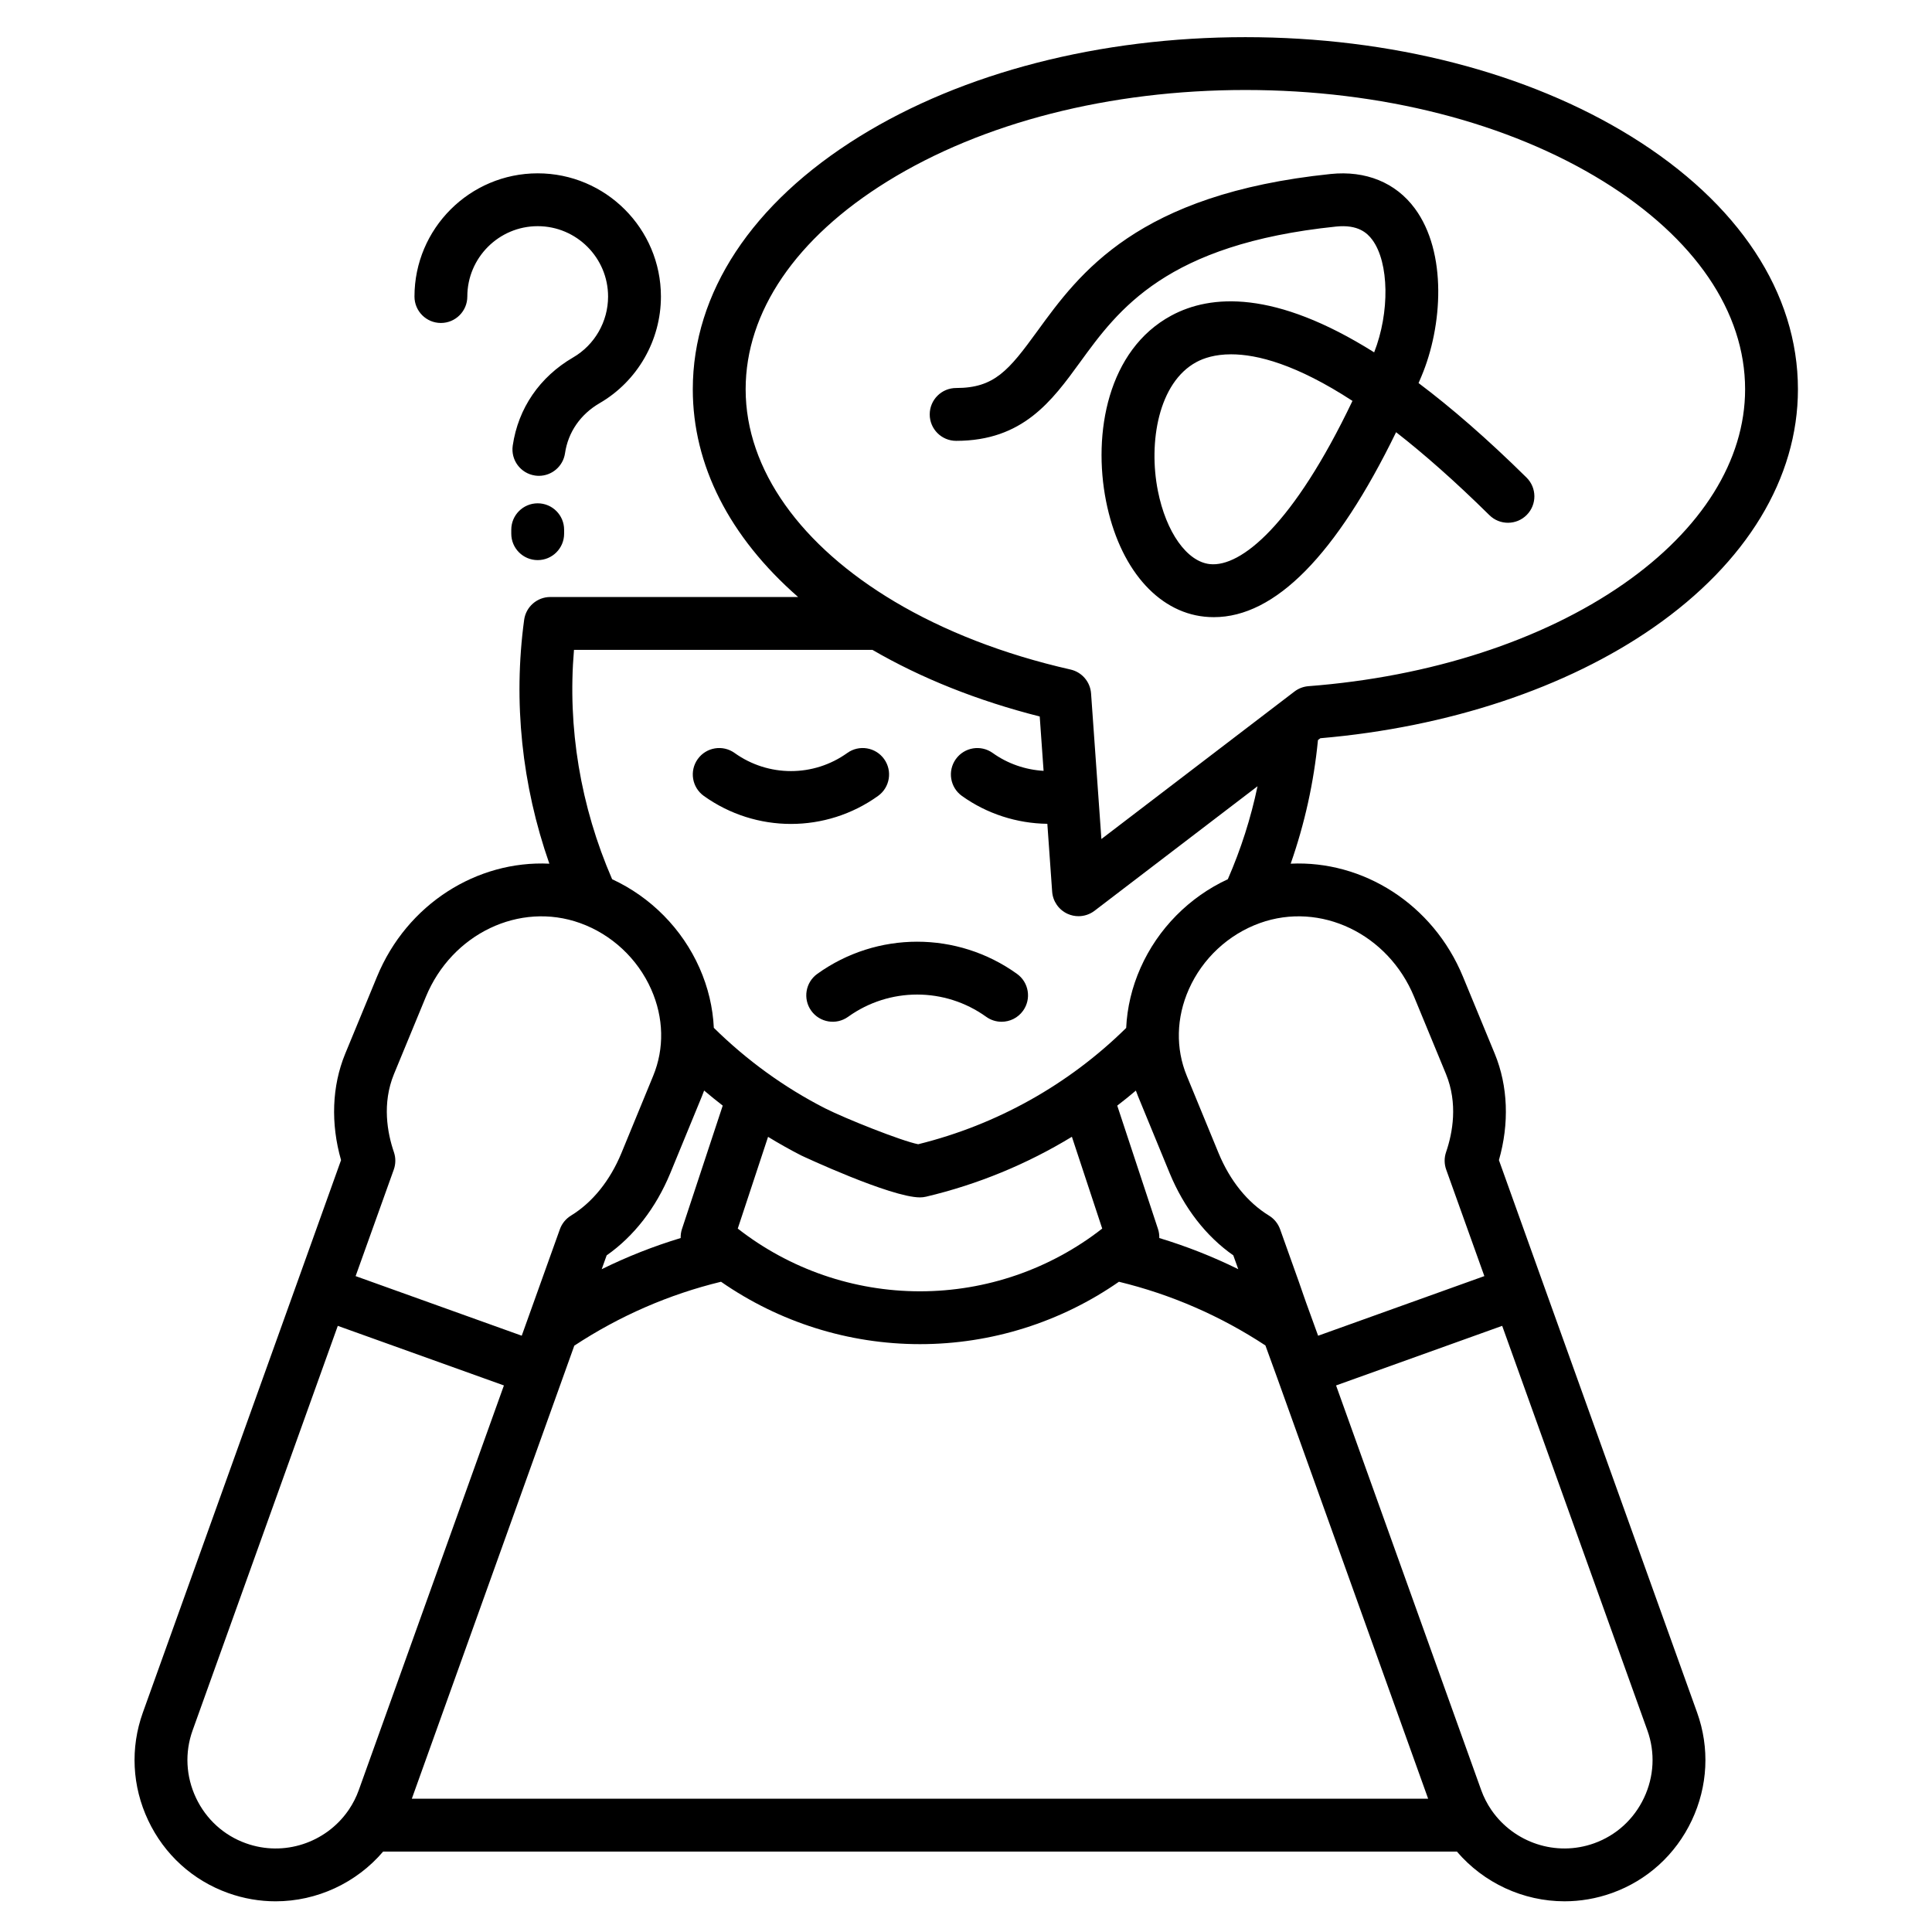 <svg id="Layer_1" viewBox="0 0 512 512" xmlns="http://www.w3.org/2000/svg" data-name="Layer 1"><path d="m271.121 267.86c-1.367 1.904-3.514 2.917-5.692 2.917-1.414 0-2.842-.427-4.078-1.315-10.943-7.859-25.648-7.859-36.592 0-3.143 2.255-7.517 1.537-9.771-1.603-2.256-3.141-1.538-7.516 1.603-9.771 15.828-11.368 37.1-11.368 52.928 0 3.141 2.256 3.858 6.63 1.603 9.771zm-36.82-66.702c-2.254-3.142-6.627-3.863-9.771-1.607-8.913 6.396-20.913 6.396-29.855-.005-3.145-2.25-7.519-1.527-9.769 1.618-2.251 3.145-1.526 7.518 1.618 9.769 6.911 4.946 15.003 7.419 23.092 7.419s16.181-2.475 23.078-7.423c3.142-2.254 3.861-6.629 1.606-9.771zm114.973-5.029c-1.093 11.202-3.516 22.168-7.229 32.755 19.121-.904 37.711 10.655 45.659 29.957l8.444 20.461c3.496 8.539 3.859 18.44 1.082 28.146l11.677 32.59s0 .003.001.004l40.847 113.811c3.36 9.371 2.858 19.517-1.412 28.569-4.272 9.054-11.785 15.891-21.154 19.25-4.151 1.488-8.399 2.194-12.578 2.194-10.949 0-21.415-4.865-28.518-13.179h-284.556c-7.09 8.316-17.549 13.182-28.498 13.182-4.181 0-8.429-.707-12.585-2.196-9.382-3.358-16.904-10.194-21.182-19.249-4.274-9.051-4.778-19.197-1.418-28.569l40.848-113.813s.001-.003.002-.004l11.678-32.591c-2.778-9.706-2.415-19.606 1.073-28.126l8.455-20.485c7.951-19.304 26.547-30.862 45.674-29.95-7.294-20.828-9.617-42.915-6.682-64.61.47-3.472 3.435-6.062 6.938-6.062h65.667c-18.258-15.977-27.91-35.005-27.91-55.049 0-25.562 15.685-49.349 44.164-66.979 27.435-16.984 63.756-26.337 102.274-26.337s74.854 9.354 102.285 26.337c28.472 17.629 44.152 41.416 44.152 66.979 0 23.547-13.592 45.965-38.271 63.122-23.089 16.052-54.372 26.442-88.287 29.353l-.642.49zm-112.254-36.73c.005.003.011.006.016.01 13.044 7.763 28.842 13.985 46.671 18.025 3.01.683 5.218 3.255 5.437 6.333l1.855 26.139c.033.259.051.517.055.773l.828 11.673 51.168-39.09c1.075-.821 2.366-1.314 3.716-1.417 32.266-2.471 61.9-12.08 83.444-27.058 20.804-14.463 32.261-32.797 32.261-51.625 0-20.534-13.325-40.093-37.521-55.073-25.246-15.631-58.953-24.24-94.913-24.24s-69.653 8.609-94.904 24.24c-24.202 14.983-37.53 34.542-37.53 55.073 0 21.409 14.791 41.574 39.417 56.236zm-132.665 150.562-10.112 28.22 44.023 15.794 10.11-28.216c.537-1.501 1.571-2.773 2.931-3.607 5.709-3.501 10.335-9.234 13.378-16.581l8.411-20.45c3-7.271 2.814-15.413-.521-22.935-3.617-8.159-10.484-14.56-18.841-17.561-16.043-5.762-33.994 2.827-40.879 19.547l-8.45 20.472c-3.189 7.792-1.77 15.555-.016 20.691.513 1.501.5 3.131-.035 4.625zm82.246-20.959c-.18.486-.358.972-.557 1.454l-8.415 20.459c-3.819 9.22-9.616 16.69-16.859 21.77l-1.314 3.667c6.747-3.326 13.735-6.084 20.928-8.26-.019-.789.079-1.587.335-2.364l10.812-32.733c-1.673-1.292-3.317-2.621-4.931-3.993zm109.481 4 10.809 32.726c.256.777.354 1.575.335 2.363 7.2 2.177 14.187 4.932 20.924 8.25-.395-1.104-.829-2.315-1.31-3.657-7.243-5.08-13.04-12.549-16.852-21.754l-8.426-20.481c-.194-.473-.369-.952-.545-1.43-1.613 1.37-3.262 2.694-4.936 3.983zm-186.946 183.683h269.34l-39.951-111.391s0 0 0-.001c-1.328-3.652-2.363-6.499-3.176-8.736-11.945-7.847-24.986-13.519-38.819-16.879-15.417 10.709-33.78 16.534-52.725 16.534s-37.309-5.826-52.726-16.535c-13.822 3.356-26.881 9.049-38.884 16.937l-3.106 8.668s-.002.008-.004.013l-39.95 111.391zm136.283-159.552c-.528.125-1.07.188-1.613.188-7.755 0-31.288-11.018-31.508-11.129-2.987-1.527-5.9-3.176-8.754-4.917l-8.03 24.31c13.762 10.751 30.739 16.624 48.292 16.624s34.53-5.873 48.292-16.624l-8.035-24.327c-11.907 7.247-24.934 12.628-38.644 15.875zm-153.207 162.784c.088-.137.182-.269.278-.399 1.052-1.566 1.931-3.283 2.596-5.138l38.455-107.222-44.023-15.794-38.482 107.222c-2.097 5.848-1.777 12.192.899 17.86 2.679 5.671 7.38 9.949 13.238 12.045 0 0 .003 0 .004.001 10.121 3.629 21.133-.175 27.035-8.575zm344.363-21.334-38.481-107.22-44.023 15.794 38.455 107.221c.681 1.891 1.583 3.64 2.666 5.231.051.071.104.141.153.214 5.9 8.462 16.964 12.311 27.119 8.668 5.848-2.097 10.541-6.374 13.217-12.044 2.675-5.67 2.993-12.015.896-17.865zm-102.699-213.957c-8.341 2.996-15.199 9.386-18.817 17.533-3.344 7.53-3.537 15.685-.544 22.963l8.419 20.465c3.035 7.331 7.661 13.064 13.37 16.565 1.358.833 2.393 2.105 2.931 3.605 5.432 15.149 5.896 16.553 6.204 17.482.22.664.311.939 3.875 10.746l44.054-15.805-10.112-28.22c-.535-1.493-.548-3.124-.035-4.625 1.755-5.136 3.175-12.897-.023-20.71l-8.439-20.447c-6.888-16.726-24.846-25.312-40.882-19.553zm-.617-36.262-43.193 32.998c-1.242.949-2.74 1.438-4.251 1.438-.976 0-1.957-.204-2.878-.619-2.347-1.059-3.923-3.319-4.105-5.887l-1.275-17.976c-8.069-.102-16.024-2.649-22.635-7.386-3.143-2.252-3.865-6.626-1.613-9.769 2.253-3.144 6.627-3.866 9.77-1.614 3.957 2.834 8.661 4.454 13.482 4.731l-1.022-14.404c-16.455-4.167-31.416-10.149-44.34-17.659h-79.086c-1.753 20.602 1.714 41.443 10.108 60.783 10.229 4.732 18.55 13.118 23.158 23.513 2.282 5.148 3.54 10.513 3.794 15.87 8.739 8.605 18.632 15.786 29.474 21.329 5.405 2.735 20.326 8.678 24.684 9.521 20.829-5.147 39.862-15.787 55.119-30.817.253-5.382 1.516-10.771 3.812-15.94 4.608-10.376 12.916-18.748 23.126-23.474 3.472-7.961 6.107-16.199 7.872-24.638zm-86.874-98.538c0-3.867 3.135-7.001 7.002-7.001 10.131 0 13.918-4.622 21.52-15.075 11.148-15.331 26.416-36.327 77.71-41.638 9.322-.97 17.25 2.267 22.317 9.115 8.604 11.626 7.391 31.208 1.745 44.544-.248.586-.496 1.166-.745 1.744 8.642 6.494 18.149 14.722 28.609 25.04 2.753 2.715 2.783 7.148.067 9.901-2.717 2.753-7.149 2.782-9.901.067-9.171-9.047-17.386-16.26-24.73-21.986-15.855 32.559-32.06 49.015-48.291 49.015-.828 0-1.655-.043-2.483-.128-12.612-1.305-22.611-13.048-26.094-30.647-3.546-17.919.437-40.069 17.328-49.161 10.384-5.589 27.312-6.841 53.728 9.759 4.156-10.585 3.982-23.775-.489-29.818-1.333-1.801-3.785-4.125-9.615-3.517-45.086 4.668-57.697 22.01-67.83 35.945-7.451 10.247-15.155 20.842-32.845 20.842-3.867 0-7.002-3.135-7.002-7.001zm112.034-3.586c-14.835-9.664-25.214-12.344-32.161-12.344-4.288 0-7.269 1.021-9.183 2.051-10.073 5.422-12.771 21.265-10.229 34.112 2.177 10.997 7.722 18.808 13.798 19.437 8.215.845 22.066-10.381 37.774-43.256zm-241.577-20.65c3.867 0 7.002-3.135 7.002-7.001 0-10.285 8.367-18.652 18.651-18.652s18.652 8.367 18.652 18.652c0 6.64-3.551 12.824-9.28 16.146-8.854 5.163-14.532 13.452-15.986 23.342-.562 3.826 2.082 7.383 5.908 7.946.346.051.688.075 1.027.075 3.416 0 6.406-2.503 6.918-5.984.822-5.591 4.085-10.308 9.172-13.274 10.02-5.811 16.245-16.636 16.245-28.252 0-18.006-14.649-32.655-32.656-32.655s-32.655 14.649-32.655 32.655c0 3.867 3.135 7.001 7.002 7.001zm25.653 47.792c-3.867 0-7.002 3.135-7.002 7.001v1.049c0 3.867 3.135 7.001 7.002 7.001s7.002-3.135 7.002-7.001v-1.049c0-3.867-3.135-7.001-7.002-7.001z"/></svg>